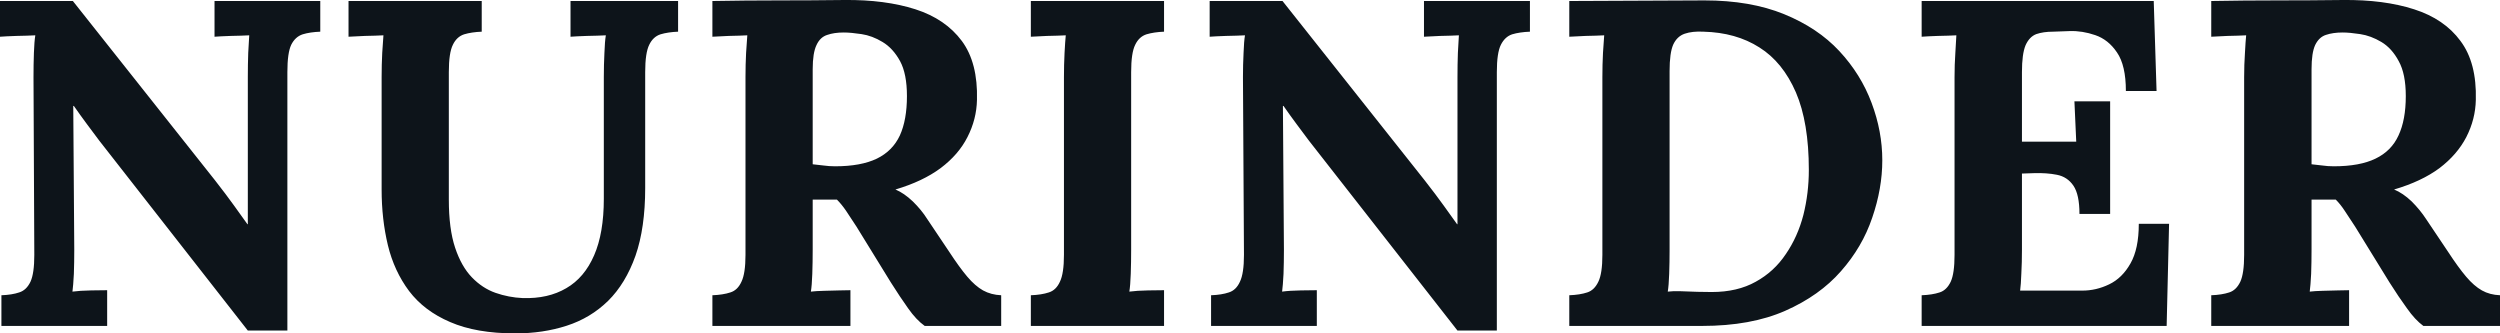 <svg fill="#0d141a" viewBox="0 0 123.878 16.515" height="100%" width="100%" xmlns="http://www.w3.org/2000/svg"><path preserveAspectRatio="none" d="M14.24 16.38L12.28 16.38L4.92 6.97Q4.62 6.58 4.30 6.14Q3.98 5.71 3.66 5.25L3.66 5.25L3.63 5.25L3.68 12.38Q3.68 13.00 3.66 13.57Q3.63 14.15 3.59 14.45L3.59 14.45Q3.96 14.40 4.52 14.39Q5.08 14.38 5.31 14.38L5.31 14.38L5.31 16.15L0.07 16.15L0.07 14.63Q0.60 14.61 0.95 14.49Q1.31 14.38 1.51 13.96Q1.70 13.55 1.70 12.63L1.70 12.63L1.66 3.82Q1.66 3.20 1.68 2.62Q1.70 2.05 1.75 1.75L1.75 1.75Q1.38 1.77 0.82 1.78Q0.25 1.80 0 1.82L0 1.82L0 0.05L3.61 0.05L10.65 8.93Q11.22 9.66 11.60 10.19Q11.98 10.72 12.26 11.11L12.26 11.11L12.28 11.11L12.28 3.82Q12.28 3.20 12.30 2.62Q12.33 2.05 12.35 1.75L12.35 1.75Q11.98 1.77 11.43 1.78Q10.88 1.80 10.63 1.82L10.63 1.82L10.63 0.05L15.87 0.05L15.87 1.57Q15.36 1.59 15.00 1.70Q14.63 1.82 14.43 2.22Q14.24 2.62 14.24 3.57L14.24 3.57L14.24 16.38ZM23.87 0.05L23.87 1.57Q23.37 1.59 23 1.70Q22.63 1.82 22.44 2.22Q22.24 2.62 22.24 3.57L22.24 3.57L22.24 9.89Q22.24 11.34 22.55 12.27Q22.86 13.20 23.38 13.74Q23.90 14.28 24.55 14.51Q25.21 14.74 25.90 14.77L25.90 14.77Q27.16 14.81 28.06 14.28Q28.96 13.76 29.44 12.65Q29.92 11.55 29.92 9.85L29.92 9.85L29.92 3.82Q29.92 3.20 29.95 2.62Q29.97 2.05 30.02 1.75L30.02 1.75Q29.65 1.77 29.08 1.78Q28.52 1.80 28.27 1.82L28.27 1.82L28.27 0.05L33.60 0.05L33.60 1.57Q33.10 1.59 32.73 1.70Q32.36 1.82 32.17 2.22Q31.97 2.62 31.97 3.57L31.97 3.57L31.97 9.32Q31.97 11.29 31.49 12.67Q31.00 14.05 30.13 14.91Q29.26 15.76 28.08 16.14Q26.91 16.52 25.53 16.52L25.53 16.52Q23.60 16.52 22.31 15.96Q21.02 15.41 20.27 14.42Q19.53 13.43 19.22 12.15Q18.91 10.86 18.91 9.39L18.91 9.39L18.91 3.82Q18.91 3.20 18.94 2.62Q18.98 2.05 19.00 1.75L19.00 1.75Q18.63 1.77 18.08 1.78Q17.53 1.80 17.27 1.82L17.27 1.82L17.27 0.05L23.87 0.05ZM42.14 16.15L35.30 16.15L35.30 14.63Q35.83 14.61 36.19 14.49Q36.55 14.38 36.74 13.96Q36.94 13.55 36.94 12.63L36.94 12.63L36.94 3.82Q36.94 3.20 36.97 2.62Q37.01 2.05 37.03 1.75L37.03 1.75Q36.66 1.77 36.11 1.78Q35.56 1.80 35.30 1.82L35.30 1.82L35.30 0.05Q36.94 0.02 38.57 0.02Q40.20 0.02 41.84 0.00L41.84 0.00Q43.86-0.02 45.36 0.46Q46.85 0.94 47.66 2.03Q48.46 3.11 48.41 4.95L48.41 4.95Q48.39 5.91 47.94 6.79Q47.50 7.66 46.61 8.33Q45.72 8.99 44.37 9.39L44.37 9.39Q44.80 9.57 45.23 9.98Q45.66 10.40 45.95 10.86L45.95 10.86L47.03 12.47Q47.54 13.25 47.93 13.71Q48.32 14.17 48.71 14.39Q49.11 14.61 49.61 14.63L49.61 14.63L49.61 16.15L45.82 16.15Q45.40 15.85 45.00 15.28Q44.60 14.72 44.14 13.99L44.14 13.99L42.44 11.23Q42.14 10.77 41.92 10.44Q41.70 10.12 41.47 9.89L41.47 9.89Q41.10 9.89 40.85 9.89Q40.59 9.89 40.27 9.89L40.27 9.89L40.27 12.35Q40.27 13.00 40.25 13.57Q40.23 14.15 40.18 14.45L40.18 14.45Q40.43 14.42 40.83 14.41Q41.22 14.40 41.60 14.39Q41.98 14.38 42.14 14.38L42.14 14.38L42.14 16.15ZM41.38 8.24L41.38 8.24Q42.66 8.24 43.45 7.86Q44.23 7.48 44.59 6.71Q44.94 5.94 44.94 4.76L44.94 4.76Q44.94 3.66 44.60 3.03Q44.25 2.39 43.73 2.08Q43.22 1.77 42.69 1.69Q42.16 1.61 41.81 1.61L41.81 1.61Q41.33 1.61 40.99 1.73Q40.64 1.84 40.46 2.23Q40.27 2.62 40.27 3.43L40.27 3.43L40.27 8.14Q40.53 8.17 40.80 8.20Q41.08 8.24 41.38 8.24ZM57.68 0.05L57.68 1.57Q57.18 1.59 56.81 1.70Q56.44 1.82 56.25 2.22Q56.05 2.62 56.05 3.57L56.05 3.57L56.05 12.38Q56.05 13.00 56.03 13.57Q56.01 14.15 55.96 14.45L55.96 14.45Q56.33 14.40 56.89 14.39Q57.45 14.38 57.68 14.38L57.68 14.38L57.68 16.15L51.08 16.15L51.08 14.63Q51.61 14.61 51.97 14.49Q52.33 14.38 52.52 13.96Q52.72 13.55 52.72 12.63L52.72 12.63L52.72 3.82Q52.72 3.20 52.75 2.62Q52.78 2.05 52.81 1.75L52.81 1.75Q52.44 1.77 51.89 1.78Q51.34 1.80 51.08 1.82L51.08 1.82L51.08 0.05L57.68 0.05ZM74.17 16.38L72.22 16.38L64.86 6.97Q64.56 6.58 64.24 6.14Q63.92 5.71 63.60 5.25L63.60 5.25L63.57 5.25L63.62 12.38Q63.62 13.00 63.60 13.57Q63.57 14.15 63.53 14.45L63.53 14.45Q63.89 14.40 64.46 14.39Q65.02 14.38 65.25 14.38L65.25 14.38L65.25 16.15L60.01 16.15L60.01 14.63Q60.54 14.61 60.89 14.49Q61.25 14.38 61.44 13.96Q61.64 13.55 61.64 12.63L61.64 12.63L61.59 3.82Q61.59 3.20 61.62 2.62Q61.64 2.05 61.69 1.75L61.69 1.75Q61.32 1.77 60.75 1.78Q60.19 1.80 59.94 1.82L59.94 1.82L59.94 0.05L63.55 0.05L70.59 8.93Q71.16 9.66 71.54 10.19Q71.92 10.72 72.20 11.11L72.20 11.11L72.22 11.11L72.22 3.82Q72.22 3.20 72.24 2.62Q72.27 2.05 72.29 1.75L72.29 1.75Q71.92 1.77 71.37 1.78Q70.82 1.80 70.56 1.82L70.56 1.82L70.56 0.05L75.81 0.05L75.81 1.57Q75.30 1.59 74.93 1.70Q74.57 1.82 74.37 2.22Q74.17 2.62 74.17 3.57L74.17 3.57L74.17 16.38ZM77.76 16.15L77.76 14.63Q78.29 14.61 78.65 14.49Q79.00 14.38 79.20 13.96Q79.40 13.55 79.40 12.63L79.40 12.63L79.40 3.82Q79.40 3.20 79.43 2.62Q79.47 2.05 79.49 1.75L79.49 1.75Q79.12 1.77 78.57 1.78Q78.02 1.80 77.76 1.82L77.76 1.82L77.76 0.05L84.46 0.02Q86.73 0.02 88.40 0.70Q90.07 1.38 91.14 2.53Q92.21 3.68 92.74 5.10Q93.27 6.51 93.27 7.94L93.27 7.94Q93.27 9.34 92.77 10.79Q92.28 12.24 91.22 13.44Q90.16 14.65 88.46 15.40Q86.76 16.15 84.34 16.15L84.34 16.15L77.76 16.15ZM82.73 3.52L82.73 12.38Q82.73 13.00 82.71 13.57Q82.69 14.15 82.64 14.45L82.64 14.45Q82.87 14.42 83.27 14.43Q83.67 14.45 84.11 14.46Q84.55 14.47 84.82 14.47L84.82 14.47Q86.09 14.47 87.00 13.96Q87.91 13.46 88.49 12.59Q89.08 11.73 89.36 10.65Q89.63 9.57 89.63 8.42L89.63 8.42Q89.63 6.07 88.99 4.58Q88.34 3.08 87.18 2.35Q86.02 1.61 84.41 1.57L84.41 1.57Q83.86 1.54 83.48 1.67Q83.10 1.80 82.91 2.21Q82.73 2.62 82.73 3.52L82.73 3.52ZM104.56 10.60L103.04 10.60Q103.04 9.64 102.74 9.20Q102.44 8.76 101.92 8.66Q101.41 8.56 100.79 8.58L100.79 8.58L100.19 8.60L100.19 12.38Q100.19 13.00 100.16 13.55Q100.14 14.10 100.10 14.40L100.10 14.40L103.18 14.40Q103.87 14.40 104.51 14.09Q105.16 13.78 105.57 13.05Q105.98 12.33 105.98 11.09L105.98 11.09L107.48 11.09L107.36 16.15L95.22 16.15L95.22 14.63Q95.75 14.61 96.11 14.49Q96.46 14.38 96.66 13.96Q96.85 13.55 96.85 12.63L96.85 12.63L96.85 3.82Q96.85 3.20 96.89 2.62Q96.92 2.05 96.94 1.75L96.94 1.75Q96.58 1.77 96.02 1.78Q95.47 1.80 95.22 1.82L95.22 1.82L95.22 0.05L106.72 0.05L106.86 4.51L105.34 4.51Q105.34 3.24 104.90 2.60Q104.47 1.96 103.82 1.74Q103.18 1.52 102.56 1.54L102.56 1.54L101.73 1.57Q101.25 1.57 100.90 1.69Q100.56 1.82 100.37 2.24Q100.19 2.67 100.19 3.57L100.19 3.57L100.19 7.02L102.88 7.02L102.79 5.02L104.56 5.02L104.56 10.60ZM116.40 16.15L109.57 16.15L109.57 14.63Q110.10 14.61 110.46 14.49Q110.81 14.38 111.01 13.96Q111.20 13.55 111.20 12.63L111.20 12.63L111.20 3.82Q111.20 3.20 111.24 2.62Q111.27 2.05 111.30 1.75L111.30 1.75Q110.93 1.77 110.38 1.78Q109.83 1.80 109.57 1.82L109.57 1.82L109.57 0.05Q111.20 0.02 112.84 0.02Q114.47 0.02 116.10 0.00L116.10 0.00Q118.13-0.02 119.62 0.46Q121.12 0.94 121.92 2.03Q122.73 3.11 122.68 4.95L122.68 4.95Q122.66 5.91 122.21 6.79Q121.76 7.66 120.88 8.33Q119.99 8.99 118.63 9.39L118.63 9.39Q119.07 9.57 119.50 9.98Q119.92 10.40 120.22 10.86L120.22 10.86L121.30 12.47Q121.81 13.25 122.20 13.71Q122.59 14.17 122.98 14.39Q123.37 14.61 123.88 14.63L123.88 14.63L123.88 16.15L120.08 16.15Q119.67 15.85 119.27 15.28Q118.86 14.72 118.40 13.99L118.40 13.99L116.70 11.23Q116.40 10.77 116.18 10.44Q115.97 10.12 115.74 9.89L115.74 9.89Q115.37 9.89 115.11 9.89Q114.86 9.89 114.54 9.89L114.54 9.89L114.54 12.35Q114.54 13.00 114.52 13.57Q114.49 14.15 114.45 14.45L114.45 14.45Q114.70 14.42 115.09 14.41Q115.48 14.40 115.86 14.39Q116.24 14.38 116.40 14.38L116.40 14.38L116.40 16.15ZM115.64 8.24L115.64 8.24Q116.93 8.24 117.71 7.86Q118.50 7.48 118.85 6.71Q119.21 5.94 119.21 4.76L119.21 4.76Q119.21 3.66 118.86 3.03Q118.52 2.39 118.00 2.08Q117.48 1.77 116.95 1.69Q116.43 1.61 116.08 1.61L116.08 1.61Q115.60 1.61 115.25 1.73Q114.91 1.84 114.72 2.23Q114.54 2.62 114.54 3.43L114.54 3.43L114.54 8.14Q114.79 8.17 115.07 8.20Q115.34 8.24 115.64 8.24Z"></path></svg>